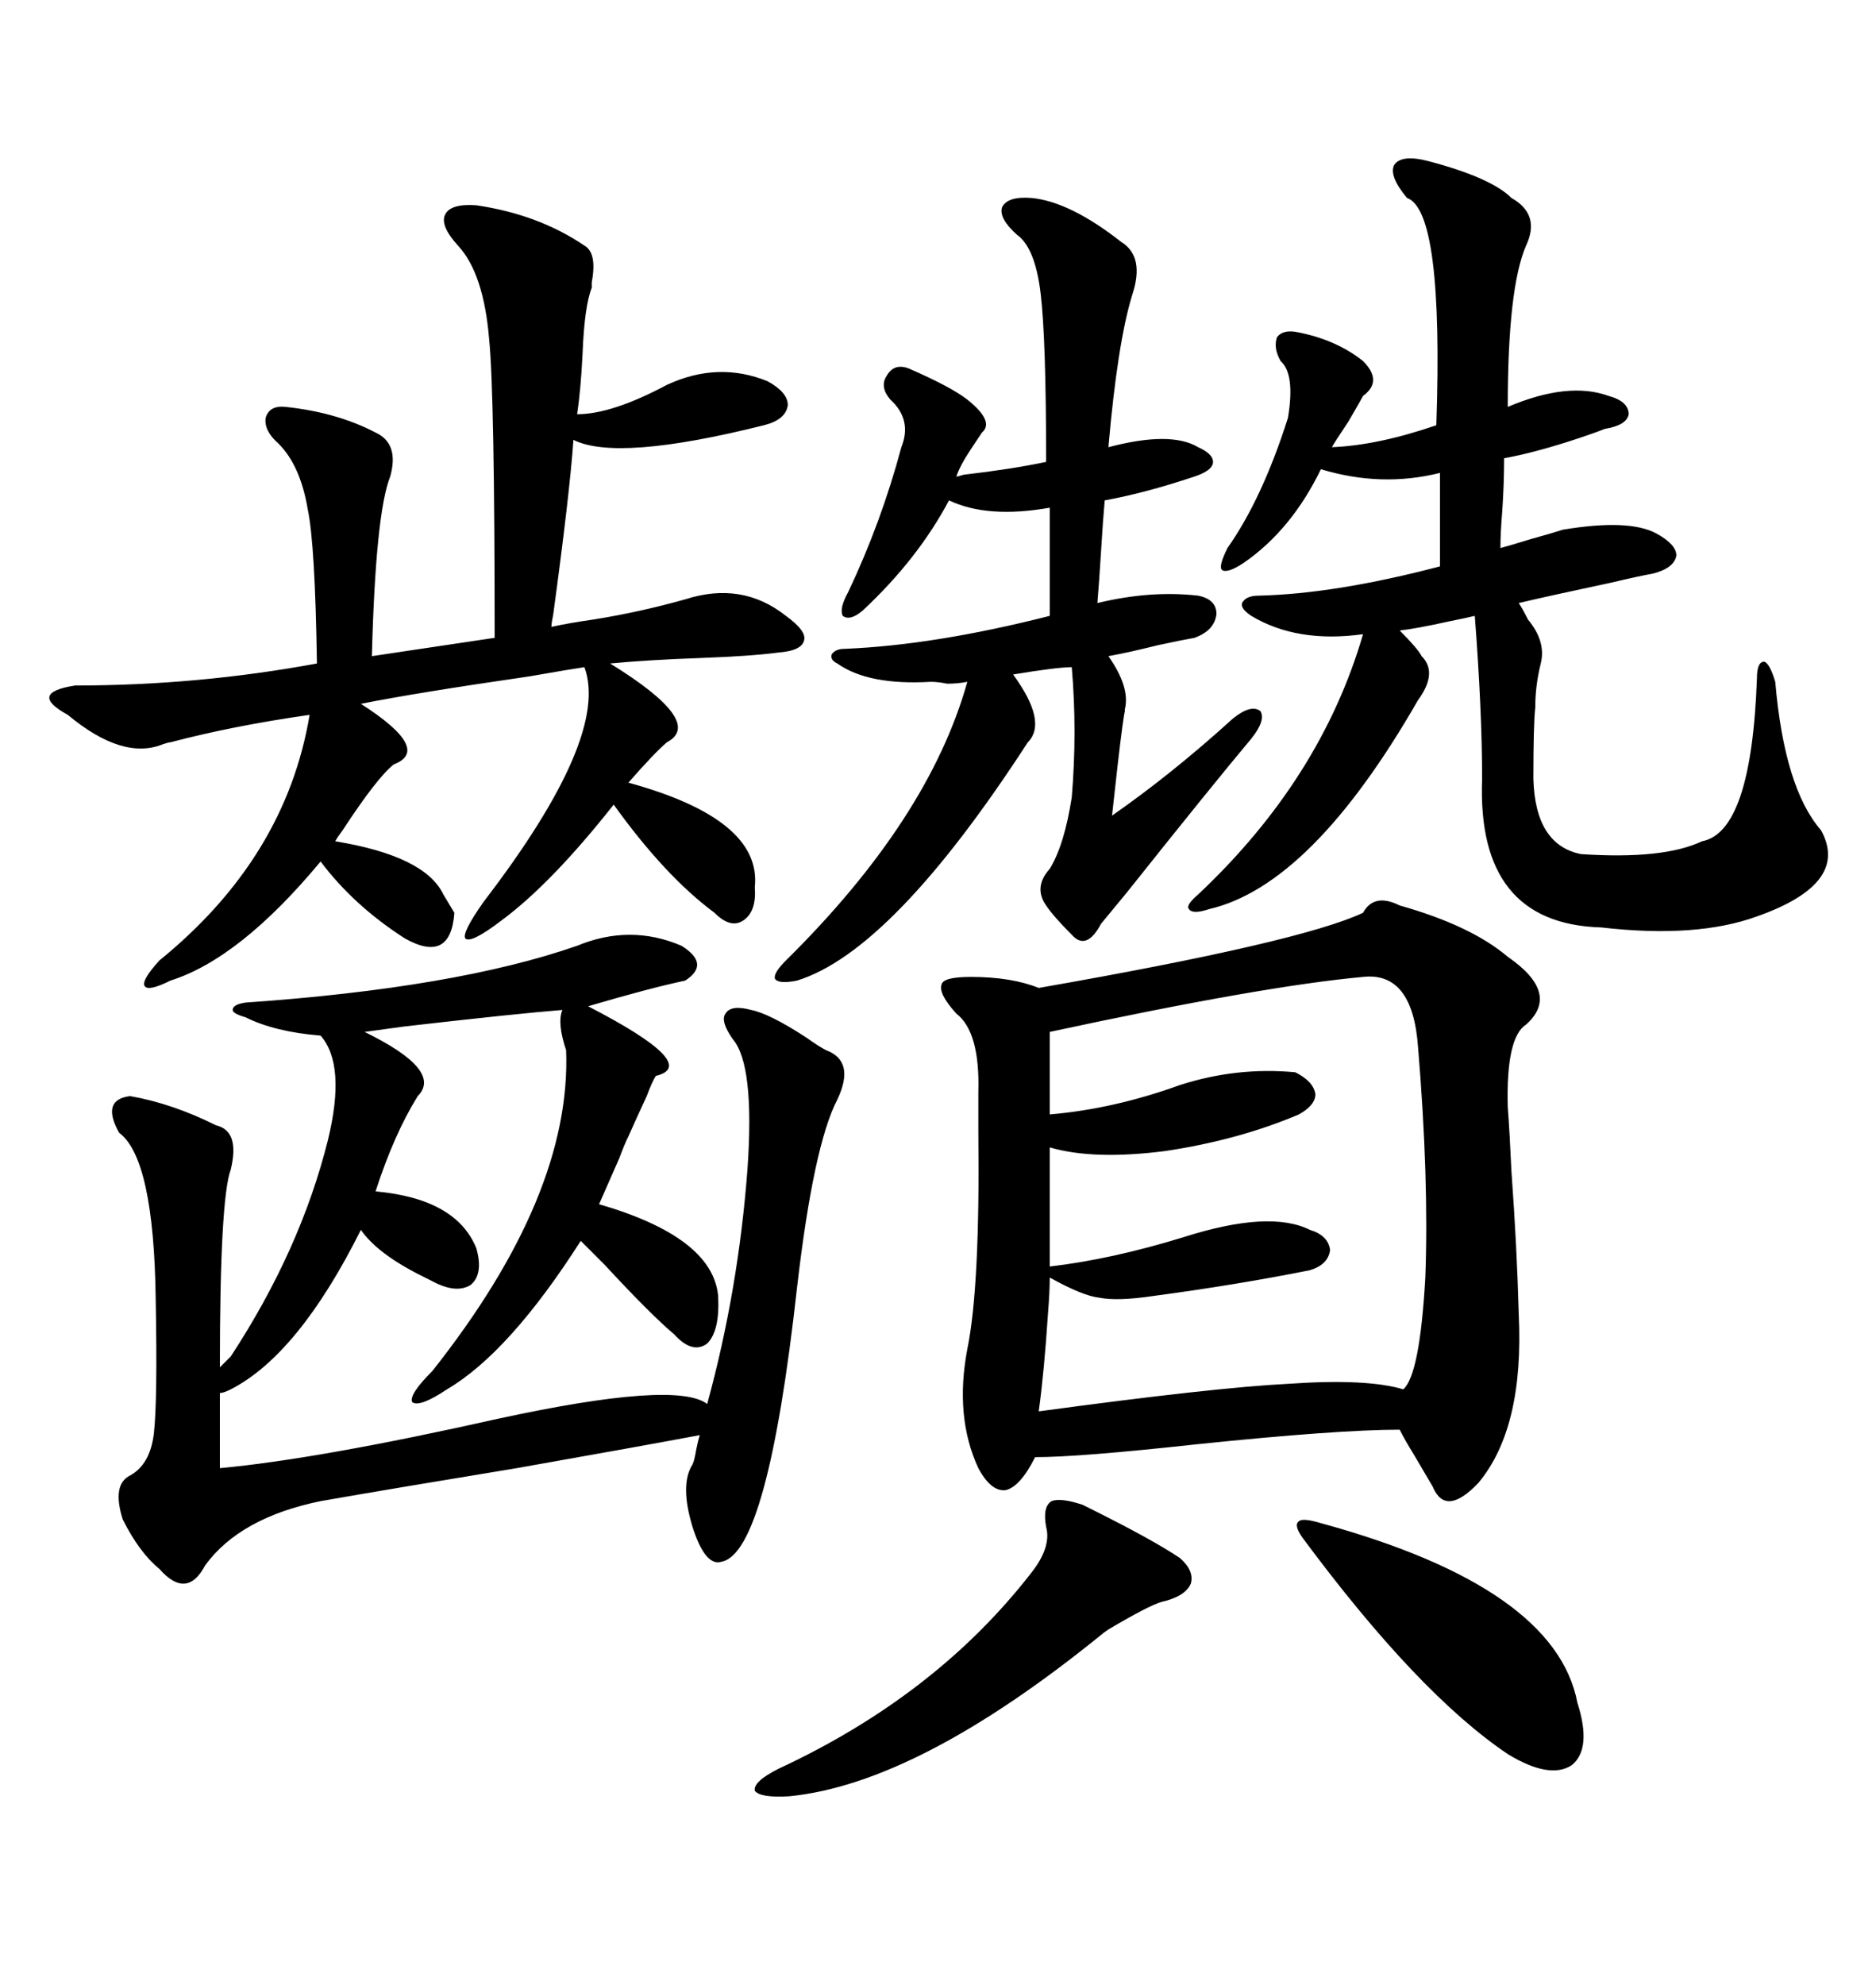 <svg xmlns="http://www.w3.org/2000/svg" xmlns:xlink="http://www.w3.org/1999/xlink" width="300" height="317.285"><path d="M223.83 144.73L223.83 144.73Q235.25 147.95 241.11 152.93L241.11 152.93Q249.61 158.79 244.04 163.77L244.04 163.77Q240.82 165.82 241.11 176.95L241.11 176.95Q241.41 180.76 241.70 187.21L241.70 187.21Q242.58 199.22 242.87 210.06L242.87 210.06Q243.75 228.22 236.43 237.01L236.43 237.01Q231.15 242.58 229.10 237.60L229.10 237.60Q228.22 236.13 226.17 232.62L226.17 232.62Q224.71 230.27 223.83 228.52L223.83 228.52Q213.87 228.52 191.31 230.86L191.31 230.86Q172.56 232.91 165.53 232.91L165.53 232.91Q163.18 237.60 160.84 238.18L160.84 238.18Q158.50 238.48 156.45 234.67L156.45 234.67Q152.64 226.46 154.69 215.63L154.69 215.63Q156.74 205.66 156.45 180.76L156.45 180.76Q156.45 176.66 156.45 174.61L156.45 174.61Q156.74 164.94 152.93 162.01L152.93 162.01Q150 158.79 150.59 157.32L150.59 157.32Q150.88 156.15 155.27 156.15L155.27 156.15Q161.72 156.15 166.11 157.91L166.11 157.91Q208.01 150.59 217.97 145.90L217.97 145.90Q219.73 142.68 223.83 144.73ZM35.16 218.55L36.91 216.80Q48.05 199.80 52.44 182.23L52.44 182.23Q55.37 170.21 51.27 165.53L51.27 165.53Q43.95 164.94 39.26 162.60L39.26 162.60Q37.21 162.01 37.21 161.43L37.21 161.43Q37.21 160.55 39.26 160.25L39.26 160.25Q72.95 157.91 92.29 151.17L92.29 151.17Q100.78 147.66 108.98 151.17L108.98 151.17Q113.67 154.10 109.57 156.74L109.57 156.74Q104.00 157.91 94.04 160.84L94.04 160.84Q112.21 170.21 104.88 171.97L104.88 171.97Q104.30 172.85 103.42 175.20L103.42 175.20Q101.66 179.00 100.49 181.64L100.49 181.64Q99.90 182.81 99.02 185.16L99.02 185.16Q96.97 189.84 95.80 192.48L95.80 192.48Q113.96 197.75 114.84 207.13L114.84 207.13Q115.14 212.70 113.09 214.75L113.09 214.75Q110.74 216.50 107.81 213.28L107.81 213.28Q104.00 210.06 96.68 202.15L96.68 202.15Q94.04 199.51 92.87 198.34L92.87 198.34Q81.45 216.21 71.48 222.07L71.48 222.07Q67.09 225 65.92 224.12L65.92 224.12Q65.33 222.95 69.14 219.14L69.14 219.14Q91.41 191.02 90.53 167.87L90.53 167.87Q89.06 163.48 89.94 161.43L89.94 161.43Q82.62 162.01 64.75 164.06L64.75 164.06Q60.35 164.65 58.30 164.94L58.30 164.94Q70.90 171.09 66.80 175.20L66.80 175.20Q62.99 181.35 60.06 190.43L60.06 190.43Q72.95 191.60 76.17 199.51L76.17 199.51Q77.34 203.61 75.29 205.37L75.29 205.37Q72.95 206.84 69.14 204.79L69.14 204.79Q68.55 204.49 67.38 203.91L67.38 203.91Q60.35 200.39 57.71 196.58L57.71 196.58Q47.75 216.50 36.91 222.07L36.91 222.07Q35.74 222.66 35.16 222.66L35.16 222.66L35.16 234.67Q50.98 233.20 79.69 226.76L79.69 226.76Q108.11 220.61 113.09 224.41L113.09 224.41Q118.07 206.25 119.53 186.91L119.53 186.91Q120.70 170.21 117.19 166.11L117.19 166.11Q115.14 163.18 116.02 162.01L116.02 162.01Q116.89 160.55 120.12 161.43L120.12 161.43Q123.05 162.01 128.91 165.82L128.91 165.82Q130.96 167.29 132.13 167.87L132.13 167.87Q136.82 169.63 133.89 175.78L133.89 175.78Q130.08 183.11 127.44 205.96L127.44 205.96Q122.75 248.14 115.43 249.61L115.43 249.61Q112.79 250.49 110.74 244.04L110.74 244.04Q108.69 237.30 110.74 234.08L110.74 234.08Q111.04 233.50 111.33 231.74L111.33 231.74Q111.62 230.27 111.91 229.39L111.91 229.39Q102.54 231.15 82.62 234.67L82.62 234.67Q62.99 237.89 51.27 239.94L51.27 239.94Q38.38 242.58 32.81 250.20L32.81 250.20Q29.88 255.76 25.49 250.78L25.49 250.78Q22.27 248.14 19.63 242.87L19.63 242.87Q17.87 237.30 20.80 235.84L20.80 235.84Q24.02 234.08 24.61 229.10L24.61 229.10Q25.20 223.83 24.90 207.71L24.90 207.71Q24.61 185.16 19.04 181.05L19.04 181.05Q16.11 175.78 20.80 175.20L20.80 175.20Q27.54 176.37 34.57 179.88L34.57 179.88Q38.38 180.76 36.91 186.91L36.91 186.91Q35.16 191.60 35.16 218.55L35.16 218.55ZM76.17 32.81L76.17 32.81Q86.13 34.28 93.46 39.26L93.46 39.26Q95.51 40.43 94.63 45.12L94.63 45.12Q94.63 45.70 94.63 46.00L94.63 46.00Q93.46 48.93 93.16 56.54L93.16 56.54Q92.87 62.40 92.29 66.21L92.29 66.21Q97.85 66.21 106.64 61.52L106.64 61.52Q114.84 57.71 122.75 60.94L122.75 60.94Q125.98 62.70 125.98 64.75L125.98 64.75Q125.68 67.09 122.17 67.97L122.17 67.97Q98.73 73.83 91.70 70.31L91.70 70.31Q91.11 78.81 88.48 98.14L88.48 98.14Q88.18 99.61 88.18 100.20L88.18 100.20Q90.82 99.61 94.92 99.02L94.92 99.02Q102.25 97.85 109.57 95.80L109.57 95.80Q118.65 92.87 125.68 98.44L125.68 98.44Q128.91 100.78 128.61 102.25L128.61 102.25Q128.32 104.00 124.51 104.30L124.51 104.30Q120.12 104.88 111.91 105.18L111.91 105.18Q103.71 105.47 97.56 106.05L97.56 106.05Q112.79 115.43 106.64 118.65L106.64 118.65Q104.59 120.41 100.49 125.10L100.49 125.10Q121.88 130.96 120.70 141.80L120.70 141.80Q121.00 145.61 118.95 147.07L118.95 147.07Q116.89 148.54 114.26 145.90L114.26 145.90Q106.35 140.04 98.14 128.61L98.14 128.61Q88.18 141.21 80.27 147.07L80.27 147.07Q75.29 150.88 74.41 150L74.41 150Q73.83 149.12 77.34 144.14L77.34 144.14Q97.56 117.77 93.46 106.64L93.46 106.64Q91.41 106.93 84.67 108.11L84.67 108.11Q66.50 110.74 57.71 112.50L57.71 112.50Q69.14 119.82 62.99 122.17L62.99 122.17Q60.35 124.22 54.79 132.71L54.79 132.71Q53.91 133.89 53.61 134.47L53.61 134.47Q67.97 136.82 70.90 142.97L70.90 142.97L72.66 145.90Q72.07 154.10 64.75 150L64.75 150Q56.54 144.73 51.27 137.70L51.27 137.70Q38.38 153.22 27.25 156.74L27.25 156.74Q23.73 158.50 23.14 157.62L23.14 157.62Q22.56 156.74 25.49 153.52L25.49 153.52Q45.70 137.11 49.51 114.26L49.51 114.26Q37.21 116.02 27.25 118.65L27.25 118.65Q26.95 118.65 26.07 118.95L26.07 118.95Q19.63 121.58 10.84 114.26L10.84 114.26Q7.62 112.50 7.91 111.33L7.91 111.33Q8.20 110.16 12.01 109.57L12.01 109.57Q31.64 109.57 50.68 106.05L50.68 106.05Q50.39 87.01 49.22 81.45L49.22 81.45Q48.05 74.41 44.53 70.90L44.53 70.90Q42.19 68.85 42.48 66.80L42.48 66.80Q43.07 64.75 45.70 65.04L45.70 65.04Q53.91 65.92 60.06 69.14L60.06 69.14Q63.87 70.90 62.40 76.17L62.40 76.17Q60.06 82.03 59.47 104.88L59.47 104.88L79.10 101.95Q79.10 62.99 78.22 54.20L78.22 54.20Q77.34 43.65 73.24 39.26L73.24 39.26Q70.31 36.04 71.19 34.28L71.19 34.28Q72.07 32.52 76.17 32.81ZM228.52 25.78L228.52 25.78Q238.48 28.42 241.70 31.64L241.70 31.64Q246.39 34.28 244.04 39.26L244.04 39.26Q241.11 46.00 241.11 65.04L241.11 65.04Q250.78 60.94 257.23 63.28L257.23 63.28Q260.45 64.16 260.45 66.21L260.45 66.21Q260.16 67.97 256.64 68.55L256.64 68.55Q255.18 69.14 252.54 70.02L252.54 70.02Q245.51 72.36 240.53 73.24L240.53 73.24Q240.53 77.34 240.23 81.74L240.23 81.74Q239.94 85.25 239.94 87.60L239.94 87.60Q241.11 87.30 244.92 86.13L244.92 86.13Q248.14 85.25 249.90 84.67L249.90 84.67Q260.45 82.91 264.84 85.25L264.84 85.25Q268.07 87.01 268.07 88.77L268.07 88.77Q267.77 90.82 264.26 91.70L264.26 91.70Q262.50 91.99 257.52 93.16L257.52 93.16Q247.85 95.21 242.87 96.39L242.87 96.39Q243.46 97.27 244.34 99.02L244.34 99.02Q247.27 102.54 246.39 106.05L246.39 106.05Q245.51 109.57 245.51 113.09L245.51 113.09Q245.21 115.72 245.21 124.51L245.21 124.51Q245.51 135.06 252.83 136.52L252.83 136.52Q266.02 137.40 272.17 134.47L272.17 134.47Q280.08 133.01 280.96 108.40L280.96 108.40Q280.96 105.76 282.13 105.76L282.13 105.76Q283.01 106.05 283.89 108.98L283.89 108.98Q285.35 125.98 291.21 132.71L291.21 132.71Q295.90 141.21 280.96 146.48L280.96 146.48Q271.29 150 256.05 148.24L256.05 148.24Q236.13 147.66 237.01 124.51L237.01 124.51Q237.01 113.67 235.84 98.44L235.84 98.44Q234.67 98.73 231.74 99.32L231.74 99.32Q226.46 100.49 223.83 100.78L223.83 100.78Q226.76 103.71 227.34 104.88L227.34 104.88Q229.98 107.52 226.76 111.91L226.76 111.91Q209.77 141.50 193.36 145.31L193.36 145.31Q190.72 146.19 190.14 145.31L190.14 145.31Q189.55 144.73 191.60 142.97L191.60 142.97Q211.23 124.51 217.97 101.37L217.97 101.37Q207.42 102.83 200.10 98.44L200.10 98.44Q198.34 97.27 198.63 96.39L198.63 96.39Q199.22 95.21 201.27 95.21L201.27 95.21Q213.57 94.92 230.27 90.53L230.27 90.53L230.27 75.59Q220.90 77.93 211.23 75L211.23 75Q206.54 84.67 198.93 89.94L198.93 89.94Q196.29 91.70 195.41 91.11L195.41 91.11Q194.82 90.53 196.29 87.60L196.29 87.60Q201.86 79.69 205.96 66.80L205.96 66.80Q207.13 59.77 204.79 57.71L204.79 57.71Q203.61 55.66 204.20 53.91L204.20 53.91Q205.08 52.73 207.13 53.03L207.13 53.03Q213.57 54.20 217.97 57.71L217.97 57.71Q221.19 60.94 217.97 63.28L217.97 63.28Q217.68 63.87 215.63 67.38L215.63 67.38Q213.28 70.90 212.99 71.48L212.99 71.48Q220.31 71.19 229.69 67.97L229.69 67.97Q230.86 33.69 225 31.64L225 31.64Q222.07 28.13 222.95 26.37L222.95 26.37Q224.12 24.61 228.52 25.78ZM217.97 156.15L217.97 156.15Q201.86 157.62 167.87 164.94L167.87 164.94L167.87 178.13Q178.13 177.25 188.67 173.44L188.67 173.44Q197.75 170.51 207.13 171.39L207.13 171.39Q210.06 172.85 210.35 174.90L210.35 174.90Q210.35 176.66 207.71 178.13L207.71 178.13Q198.05 182.23 186.33 183.98L186.33 183.98Q174.90 185.45 167.87 183.40L167.87 183.40L167.87 202.44Q177.83 201.27 189.26 197.75L189.26 197.75Q203.03 193.36 209.47 196.58L209.47 196.58Q212.40 197.46 212.70 199.80L212.70 199.80Q212.40 202.15 209.47 203.03L209.47 203.03Q197.75 205.37 184.57 207.13L184.57 207.13Q178.71 208.01 175.78 207.42L175.78 207.42Q173.14 207.13 167.87 204.20L167.87 204.20Q167.87 206.54 167.58 210.06L167.58 210.06Q166.99 219.14 166.11 225.59L166.11 225.59Q194.24 221.78 205.96 221.19L205.96 221.19Q218.55 220.31 224.41 222.07L224.41 222.07Q227.05 219.73 227.93 204.20L227.93 204.20Q228.52 188.38 226.76 167.29L226.76 167.29Q225.88 155.27 217.97 156.15ZM177.25 104.88L177.25 104.88Q180.76 109.86 179.88 113.38L179.88 113.38Q179.88 113.67 179.88 113.67L179.88 113.67Q179.59 114.84 178.71 122.46L178.71 122.46Q178.13 127.73 177.83 130.37L177.83 130.37Q187.50 123.63 197.17 114.84L197.17 114.84Q200.10 112.50 201.56 113.67L201.56 113.67Q202.44 115.14 200.10 118.07L200.10 118.07Q193.95 125.39 180.18 142.68L180.18 142.68Q177.54 145.90 176.07 147.66L176.07 147.66Q173.73 152.05 171.39 149.41L171.39 149.41Q168.46 146.48 167.29 144.73L167.29 144.73Q165.23 141.80 167.87 138.87L167.87 138.87Q170.21 135.06 171.39 127.44L171.39 127.44Q172.27 116.89 171.39 106.64L171.39 106.64Q169.04 106.64 162.01 107.81L162.01 107.81Q167.58 115.43 164.36 118.65L164.36 118.65Q142.68 152.05 127.44 156.74L127.44 156.74Q124.51 157.32 123.93 156.45L123.93 156.45Q123.63 155.57 125.68 153.52L125.68 153.52Q148.54 130.96 154.69 108.98L154.69 108.98Q153.22 109.28 151.46 109.28L151.46 109.28Q150 108.98 148.83 108.98L148.83 108.98Q138.87 109.57 133.89 106.05L133.89 106.05Q132.71 105.47 133.01 104.59L133.01 104.59Q133.59 103.71 135.06 103.71L135.06 103.71Q149.41 103.13 167.87 98.44L167.87 98.44L167.87 81.15Q157.91 82.91 151.76 79.98L151.76 79.98Q146.78 89.36 137.99 97.56L137.99 97.56Q135.94 99.32 134.77 98.44L134.77 98.44Q134.18 97.27 135.64 94.63L135.64 94.63Q140.92 83.50 144.14 71.48L144.14 71.48Q145.90 67.09 142.38 63.87L142.38 63.87Q140.63 61.82 141.80 60.06L141.80 60.06Q142.97 58.01 145.31 58.89L145.31 58.89Q152.05 61.82 154.69 63.87L154.69 63.87Q159.08 67.38 157.03 69.14L157.03 69.14Q156.45 70.02 155.27 71.78L155.27 71.78Q153.52 74.41 152.93 76.17L152.93 76.17Q153.22 76.17 154.10 75.88L154.10 75.88Q161.72 75 167.29 73.83L167.29 73.83Q167.29 54.20 166.41 46.88L166.41 46.88Q165.53 39.55 162.60 37.50L162.60 37.50Q159.67 34.86 160.25 33.11L160.25 33.11Q161.13 31.35 164.94 31.64L164.94 31.64Q171.09 32.23 179.30 38.67L179.30 38.67Q183.11 41.02 181.05 47.17L181.05 47.17Q178.71 54.79 177.25 71.48L177.25 71.48Q187.21 68.85 191.60 71.48L191.60 71.48Q194.24 72.66 193.95 74.12L193.95 74.12Q193.65 75.29 191.02 76.17L191.02 76.17Q183.11 78.81 176.66 79.98L176.66 79.98Q176.37 83.20 176.07 88.18L176.07 88.18Q175.78 92.87 175.49 96.39L175.49 96.39Q183.98 94.34 191.60 95.21L191.60 95.21Q194.53 95.80 194.53 98.14L194.53 98.14Q194.24 100.78 191.02 101.95L191.02 101.95Q189.26 102.25 185.16 103.13L185.16 103.13Q180.47 104.30 177.25 104.88ZM173.14 240.53L173.14 240.53Q173.73 240.82 174.90 241.41L174.90 241.41Q184.28 246.09 188.67 249.02L188.67 249.02Q191.02 251.07 190.43 253.13L190.43 253.13Q189.55 255.18 185.74 256.05L185.74 256.05Q183.69 256.64 177.25 260.45L177.25 260.45Q176.37 261.04 176.07 261.33L176.07 261.33Q146.78 285.06 126.27 287.11L126.27 287.11Q121.58 287.40 120.70 286.23L120.70 286.23Q120.41 284.77 124.51 282.71L124.51 282.71Q149.71 271.00 164.94 251.37L164.94 251.37Q168.16 247.27 167.29 244.04L167.29 244.04Q166.70 240.82 168.16 239.94L168.16 239.94Q169.63 239.36 173.14 240.53ZM208.30 245.80L208.30 245.80Q206.84 243.75 207.71 243.16L207.71 243.16Q208.30 242.58 211.23 243.46L211.23 243.46Q248.73 253.71 252.25 272.17L252.25 272.17Q254.59 279.49 251.37 282.13L251.37 282.13Q247.85 284.47 241.11 280.37L241.11 280.37Q226.76 270.70 208.30 245.80Z"/></svg>
